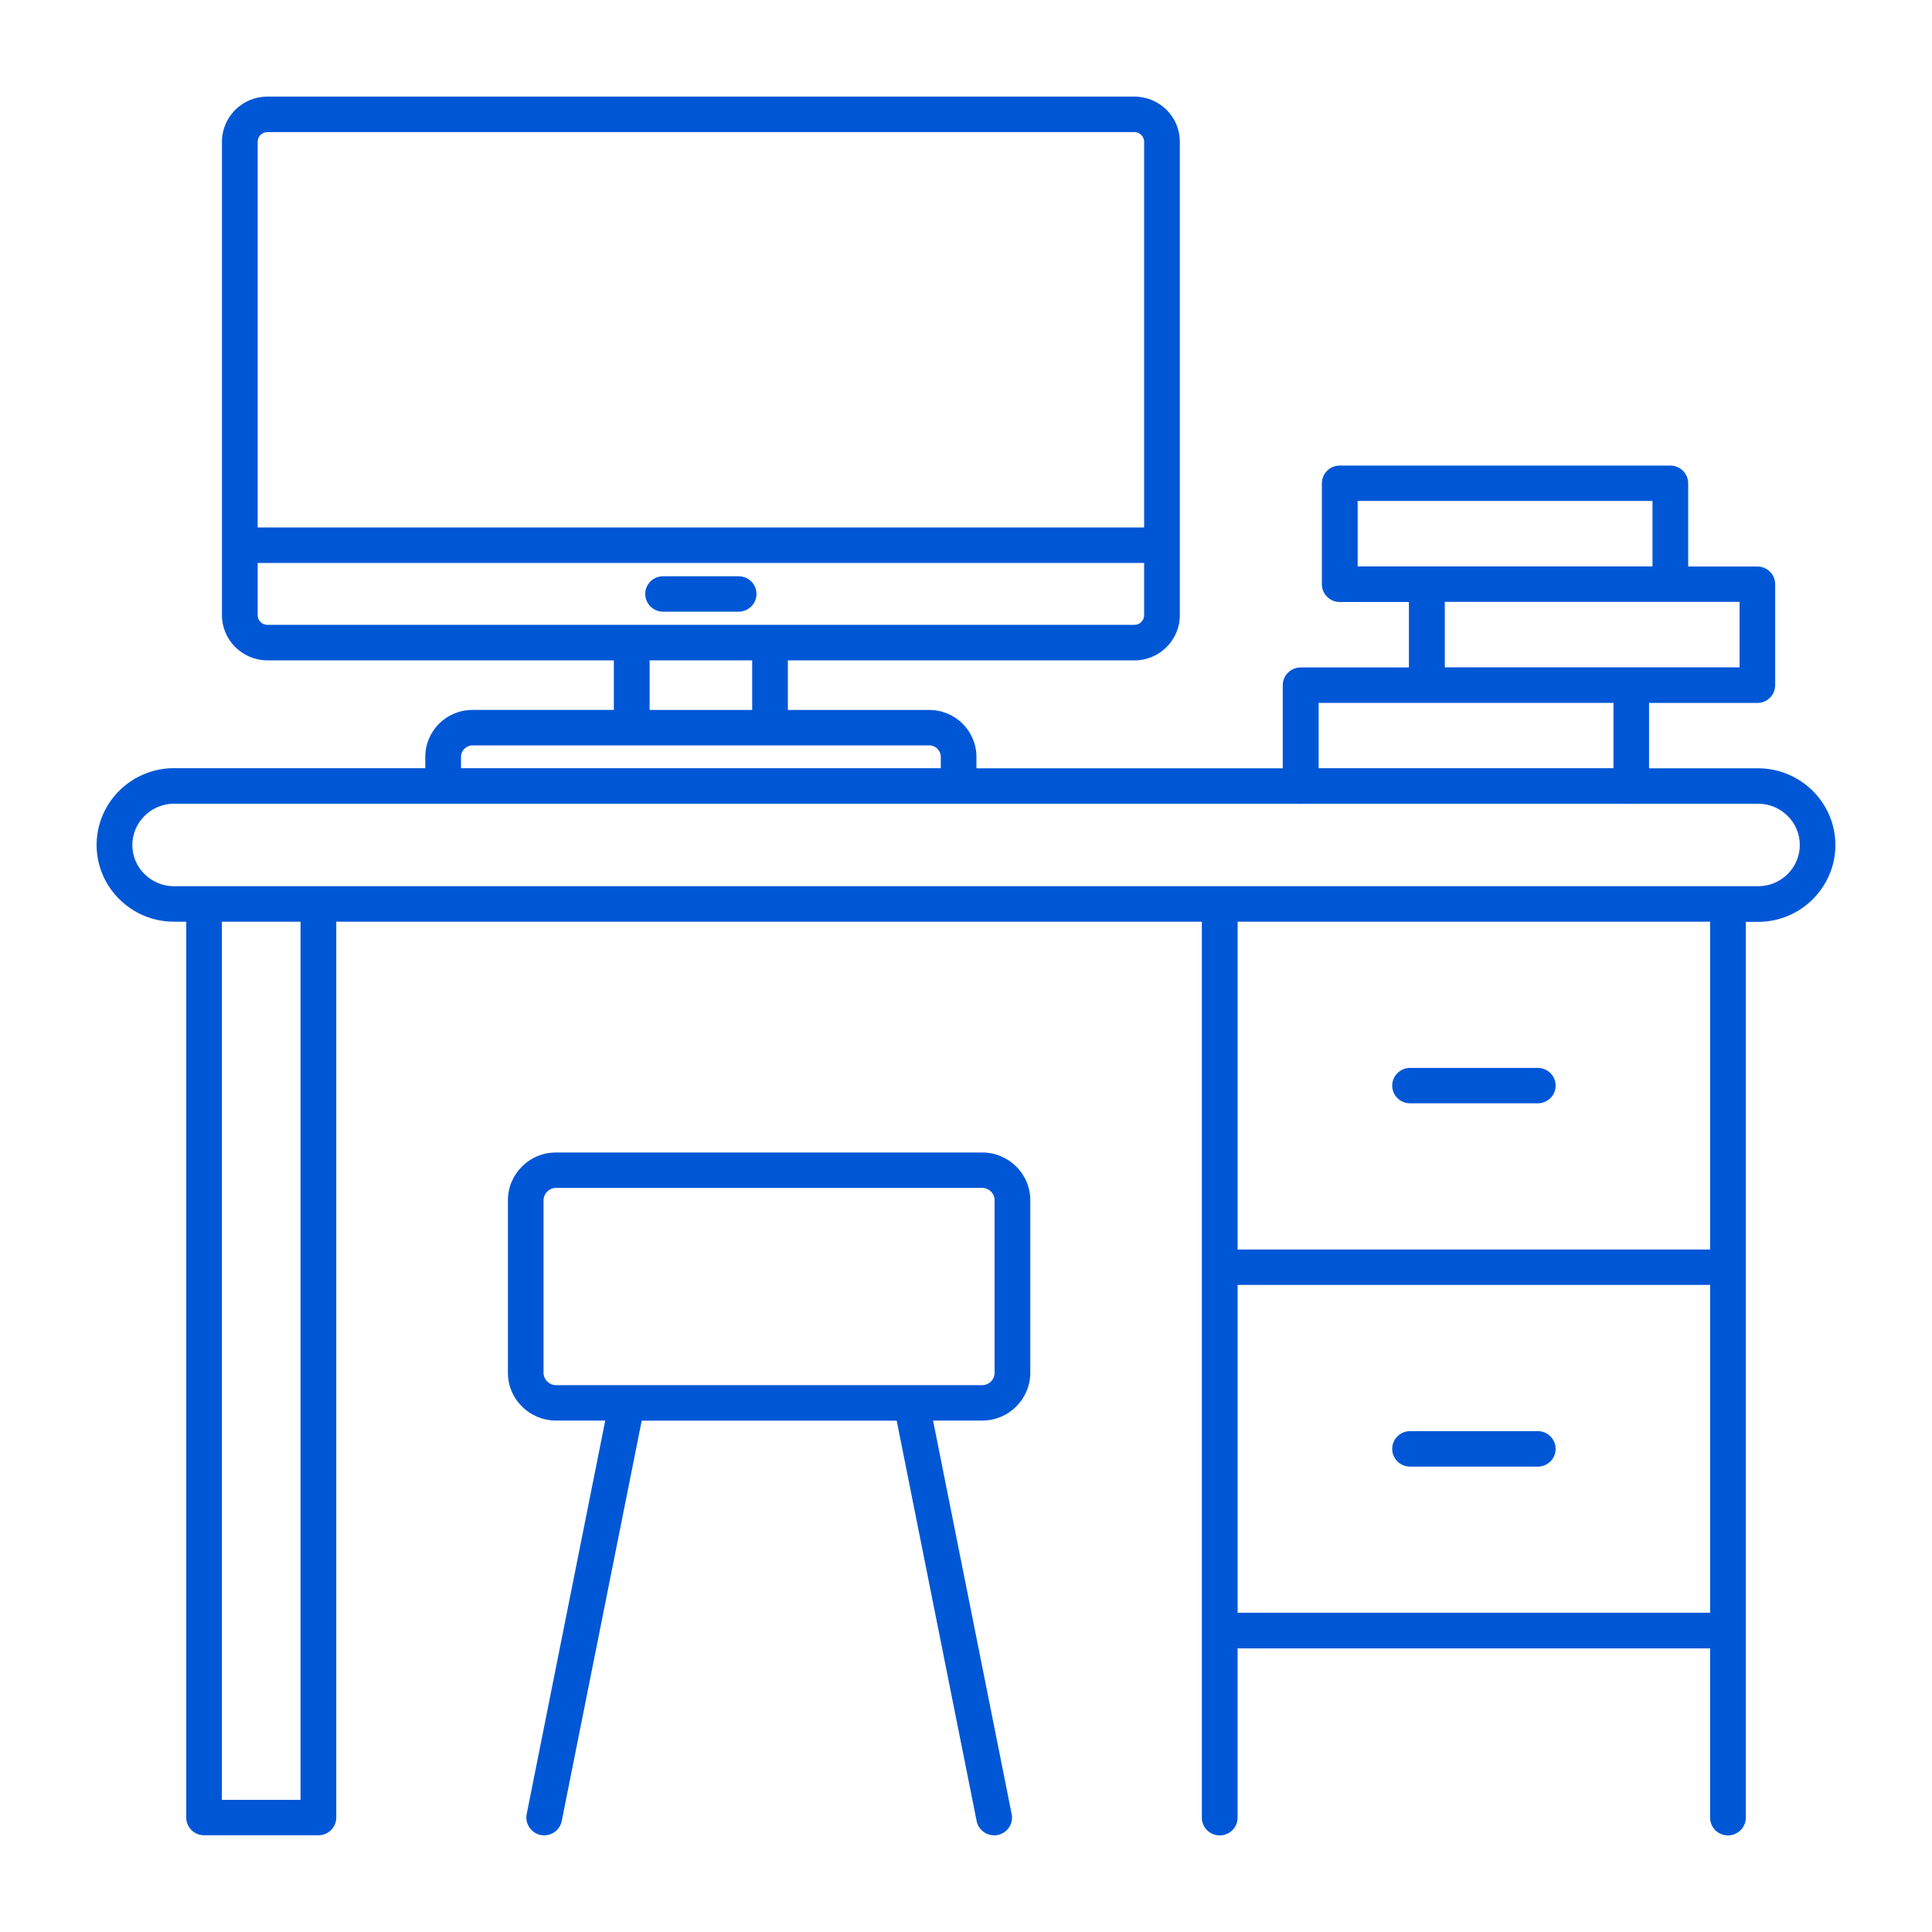 <svg width="40" height="40" viewBox="0 0 40 40" fill="none" xmlns="http://www.w3.org/2000/svg">
<path fill-rule="evenodd" clip-rule="evenodd" d="M3.601 15.905H8.805V15.669C8.805 15.401 8.915 15.159 9.091 14.982C9.269 14.806 9.513 14.698 9.782 14.698H12.709V13.672H5.536C5.277 13.672 5.042 13.566 4.871 13.397C4.7 13.227 4.595 12.993 4.595 12.736V2.934C4.595 2.677 4.701 2.443 4.871 2.274C5.042 2.104 5.277 2 5.536 2H23.486C23.745 2 23.981 2.105 24.152 2.274C24.323 2.443 24.427 2.677 24.427 2.934V12.738C24.427 12.995 24.321 13.229 24.152 13.398C23.981 13.568 23.745 13.673 23.486 13.673H16.312V14.699H19.24C19.51 14.699 19.753 14.808 19.93 14.983C20.106 15.159 20.216 15.402 20.216 15.67V15.907H26.558V14.186C26.558 13.984 26.724 13.819 26.927 13.819H29.17V12.464H27.738C27.534 12.464 27.368 12.3 27.368 12.097V10.006C27.368 9.803 27.534 9.639 27.738 9.639H34.581C34.785 9.639 34.952 9.803 34.952 10.006V11.729H36.384C36.588 11.729 36.753 11.893 36.753 12.096V14.186C36.753 14.389 36.588 14.554 36.384 14.554H34.142V15.907H36.399C36.84 15.907 37.24 16.086 37.53 16.373C37.819 16.66 38 17.058 38 17.496C38 17.934 37.819 18.331 37.53 18.619C37.241 18.908 36.84 19.086 36.399 19.086H36.145V37.633C36.145 37.836 35.979 38 35.775 38C35.571 38 35.406 37.836 35.406 37.633V34.128H25.623V37.633C25.623 37.836 25.458 38 25.253 38C25.047 38 24.883 37.836 24.883 37.633V19.083H6.962V37.631C6.962 37.833 6.797 37.997 6.593 37.997H4.225C4.021 37.997 3.856 37.833 3.856 37.631V19.083H3.601C3.16 19.083 2.76 18.904 2.47 18.616C2.18 18.329 2 17.931 2 17.493C2 17.056 2.18 16.659 2.47 16.37C2.759 16.083 3.16 15.904 3.601 15.904V15.905ZM19.317 29.411H20.336C20.61 29.411 20.86 29.301 21.039 29.121C21.218 28.942 21.331 28.695 21.331 28.424V24.848C21.331 24.576 21.219 24.328 21.039 24.151C20.858 23.971 20.609 23.861 20.336 23.861H11.51C11.236 23.861 10.987 23.971 10.808 24.151C10.627 24.33 10.516 24.576 10.516 24.848V28.424C10.516 28.696 10.627 28.944 10.808 29.121C10.988 29.301 11.238 29.411 11.51 29.411H12.531L10.904 37.561C10.866 37.759 10.997 37.952 11.196 37.992C11.397 38.03 11.59 37.901 11.63 37.702L13.286 29.413H18.565L20.22 37.702C20.259 37.901 20.453 38.03 20.654 37.992C20.855 37.953 20.985 37.761 20.946 37.561L19.318 29.411H19.317ZM20.336 24.594H11.51C11.44 24.594 11.377 24.623 11.33 24.669C11.283 24.716 11.254 24.779 11.254 24.848V28.424C11.254 28.494 11.283 28.556 11.33 28.603C11.377 28.649 11.44 28.678 11.51 28.678H20.336C20.406 28.678 20.47 28.649 20.517 28.603C20.563 28.556 20.592 28.494 20.592 28.424V24.848C20.592 24.779 20.563 24.716 20.517 24.669C20.47 24.623 20.406 24.594 20.336 24.594ZM13.728 12.664H15.293C15.497 12.664 15.662 12.499 15.662 12.297C15.662 12.095 15.497 11.931 15.293 11.931H13.728C13.524 11.931 13.359 12.095 13.359 12.297C13.359 12.499 13.524 12.664 13.728 12.664ZM5.335 10.921H23.688V2.934C23.688 2.88 23.664 2.83 23.628 2.793C23.591 2.756 23.542 2.735 23.486 2.735H5.536C5.481 2.735 5.43 2.758 5.394 2.793C5.357 2.83 5.335 2.88 5.335 2.934V10.92V10.921ZM23.688 11.655H5.335V12.738C5.335 12.792 5.357 12.843 5.394 12.878C5.431 12.915 5.481 12.937 5.536 12.937H23.486C23.542 12.937 23.593 12.915 23.628 12.878C23.666 12.841 23.688 12.792 23.688 12.738V11.655ZM9.545 15.905H19.478V15.669C19.478 15.604 19.45 15.546 19.408 15.502C19.364 15.46 19.304 15.432 19.24 15.432H9.783C9.718 15.432 9.659 15.46 9.615 15.502C9.572 15.544 9.545 15.604 9.545 15.669V15.905ZM13.45 14.699H15.573V13.673H13.45V14.699ZM29.542 11.727H34.213V10.371H28.109V11.727H29.542ZM29.913 13.817H36.016V12.461H29.913V13.817ZM27.301 15.905H33.405V14.553H27.301V15.905ZM26.974 16.64C26.959 16.641 26.945 16.643 26.93 16.643C26.915 16.643 26.9 16.643 26.886 16.64H3.601C3.365 16.64 3.149 16.736 2.993 16.892C2.838 17.046 2.74 17.259 2.74 17.495C2.74 17.73 2.836 17.944 2.993 18.098C3.15 18.253 3.364 18.348 3.601 18.348H36.402C36.638 18.348 36.852 18.253 37.01 18.098C37.165 17.944 37.263 17.73 37.263 17.495C37.263 17.259 37.167 17.046 37.01 16.892C36.854 16.737 36.639 16.64 36.402 16.64H33.818C33.804 16.641 33.789 16.643 33.774 16.643C33.759 16.643 33.743 16.643 33.73 16.64H26.974ZM29.194 30.365H31.838C32.042 30.365 32.208 30.201 32.208 29.998C32.208 29.796 32.042 29.63 31.838 29.63H29.194C28.99 29.63 28.824 29.794 28.824 29.998C28.824 30.202 28.99 30.365 29.194 30.365ZM29.194 22.843H31.838C32.042 22.843 32.208 22.679 32.208 22.477C32.208 22.274 32.042 22.11 31.838 22.11H29.194C28.99 22.11 28.824 22.274 28.824 22.477C28.824 22.679 28.99 22.843 29.194 22.843ZM35.407 33.39V26.603H25.624V33.39H35.407ZM35.407 25.87V19.083H25.624V25.87H35.407ZM6.222 19.083H4.594V37.264H6.222V19.083Z" fill="#0057D6"/>
</svg>
